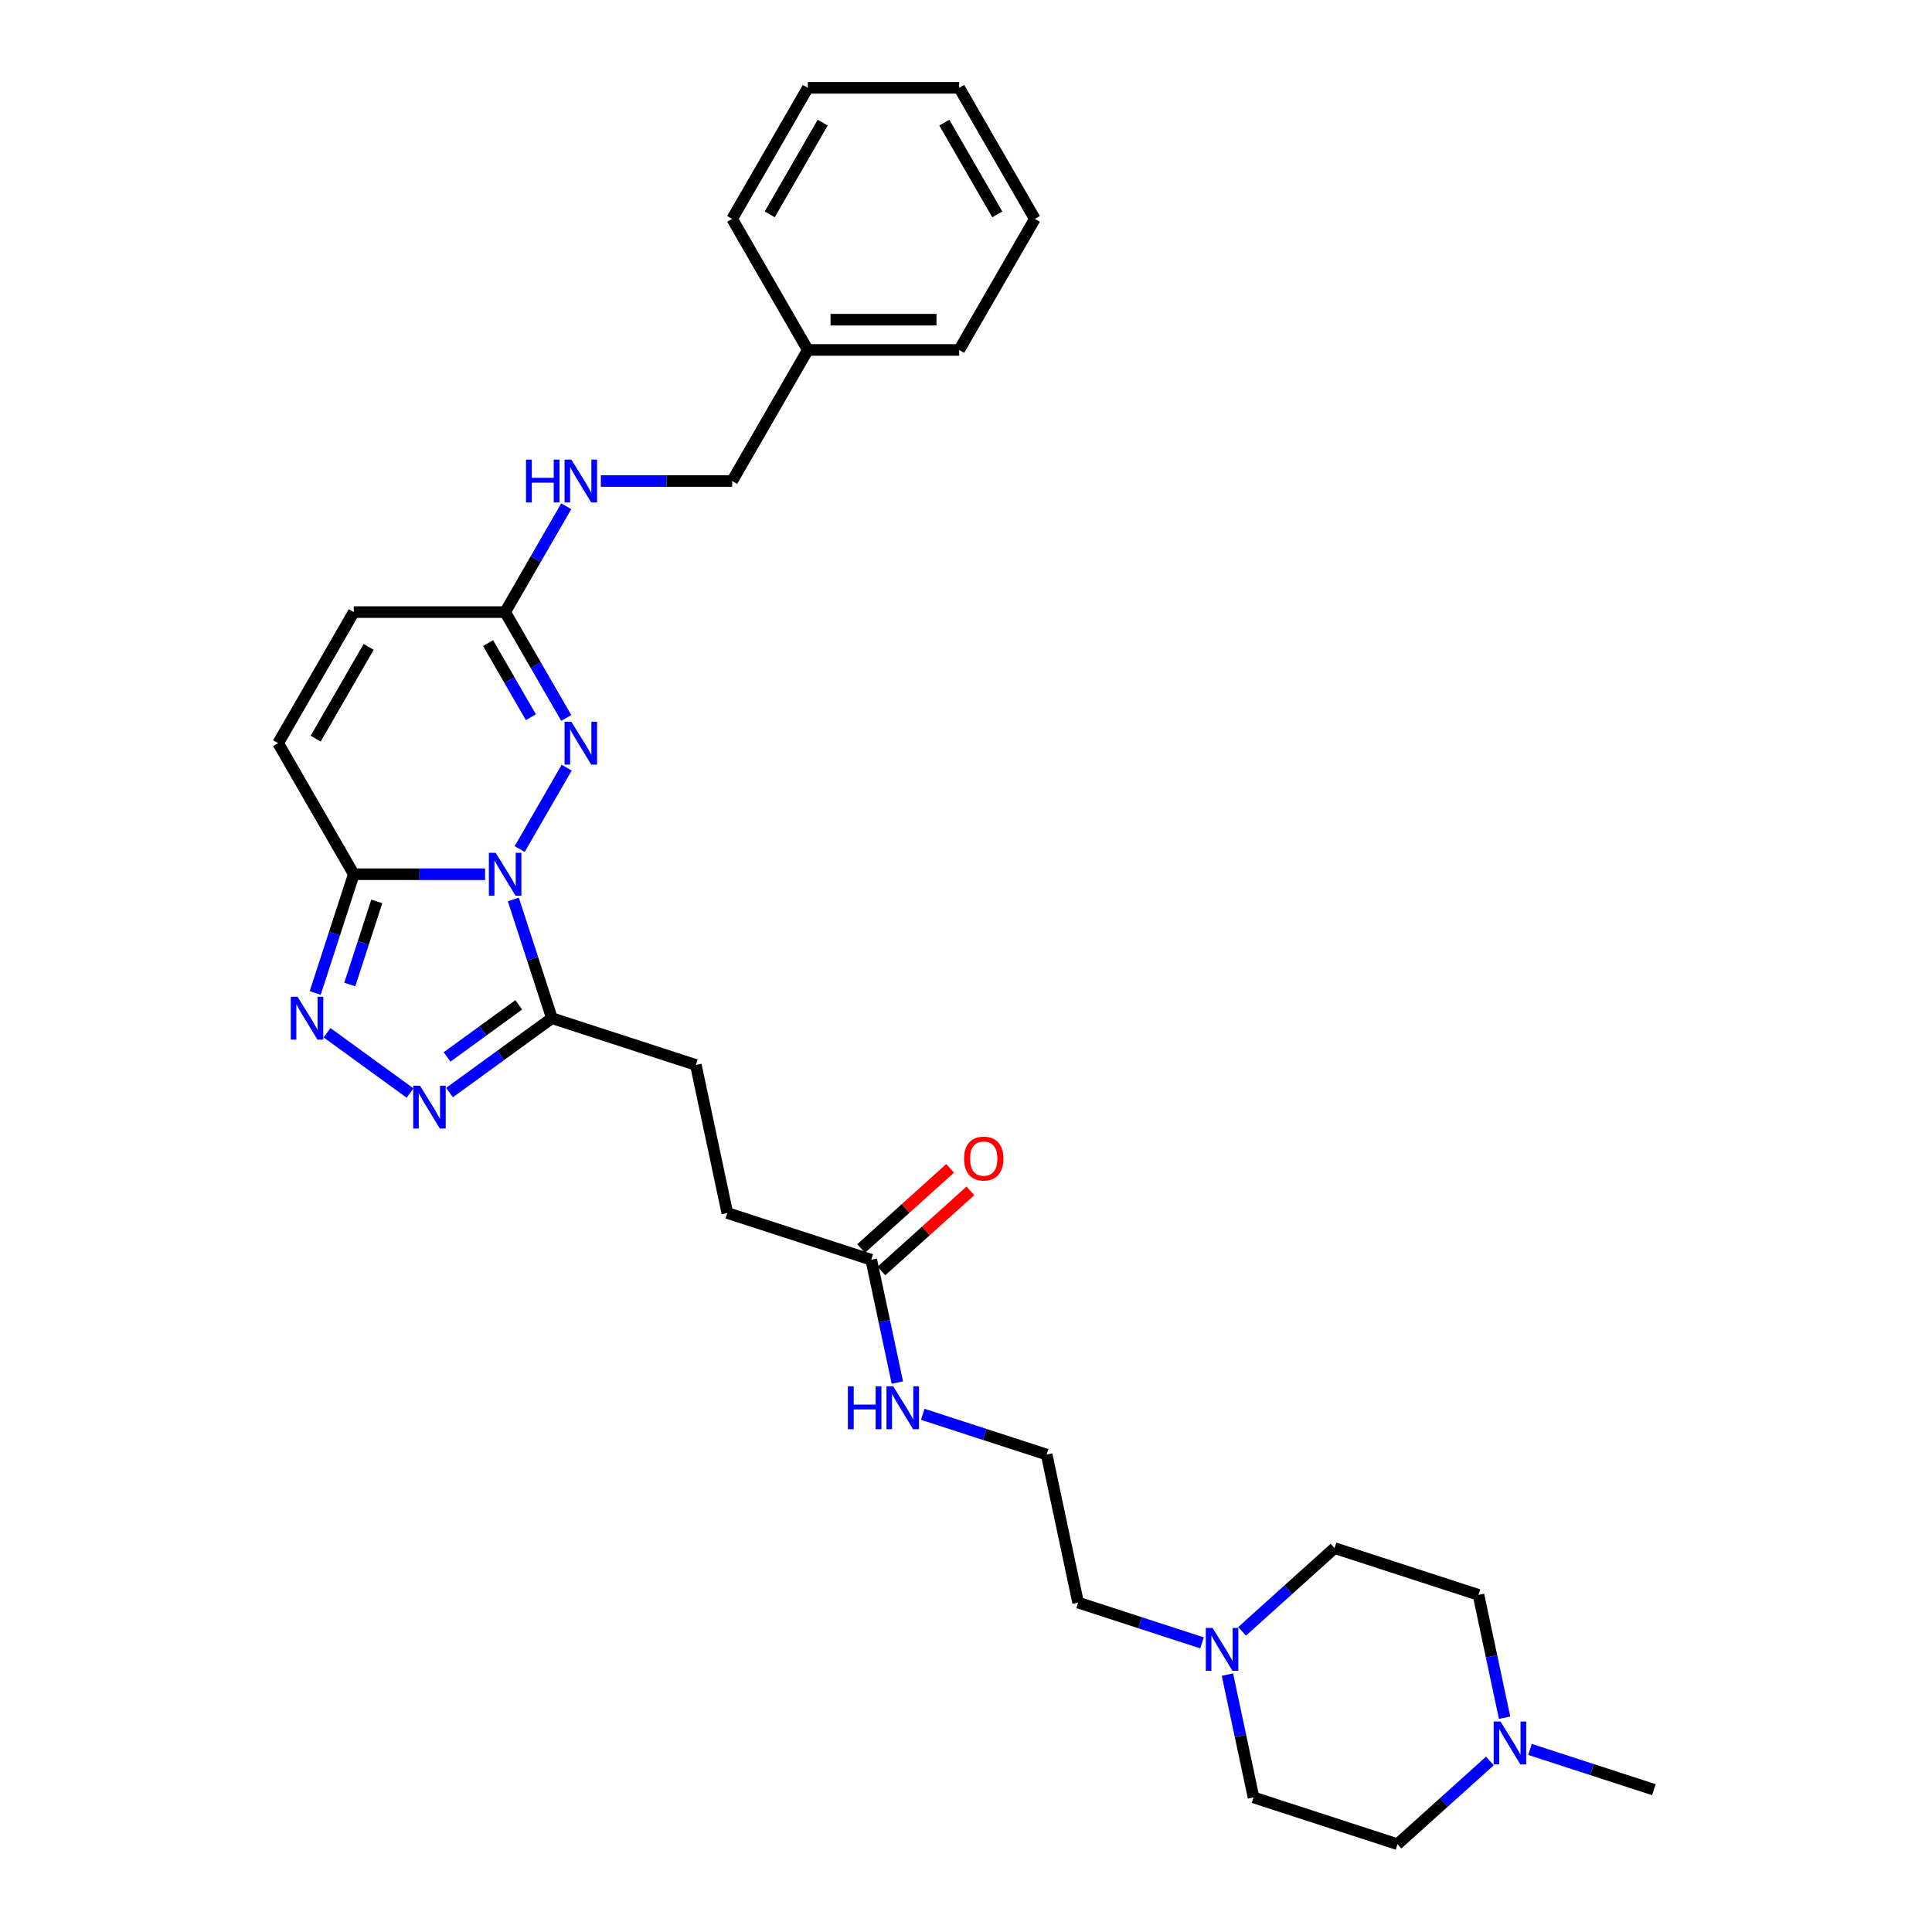 <?xml version='1.0' encoding='iso-8859-1'?>
<svg version='1.1' baseProfile='full'
              xmlns='http://www.w3.org/2000/svg'
                      xmlns:rdkit='http://www.rdkit.org/xml'
                      xmlns:xlink='http://www.w3.org/1999/xlink'
                  xml:space='preserve'
width='1000px' height='1000px' viewBox='0 0 1000 1000'>
<!-- END OF HEADER -->
<rect style='opacity:1.0;fill:#FFFFFF;stroke:none' width='1000' height='1000' x='0' y='0'> </rect>
<path class='bond-0' d='M 251.086,452.505 L 217.104,452.505' style='fill:none;fill-rule:evenodd;stroke:#0000FF;stroke-width:6px;stroke-linecap:butt;stroke-linejoin:miter;stroke-opacity:1' />
<path class='bond-0' d='M 217.104,452.505 L 183.121,452.505' style='fill:none;fill-rule:evenodd;stroke:#000000;stroke-width:6px;stroke-linecap:butt;stroke-linejoin:miter;stroke-opacity:1' />
<path class='bond-1' d='M 268.993,439.454 L 293.309,397.338' style='fill:none;fill-rule:evenodd;stroke:#0000FF;stroke-width:6px;stroke-linecap:butt;stroke-linejoin:miter;stroke-opacity:1' />
<path class='bond-2' d='M 265.699,465.556 L 275.682,496.282' style='fill:none;fill-rule:evenodd;stroke:#0000FF;stroke-width:6px;stroke-linecap:butt;stroke-linejoin:miter;stroke-opacity:1' />
<path class='bond-2' d='M 275.682,496.282 L 285.666,527.008' style='fill:none;fill-rule:evenodd;stroke:#000000;stroke-width:6px;stroke-linecap:butt;stroke-linejoin:miter;stroke-opacity:1' />
<path class='bond-3' d='M 183.121,452.505 L 173.138,483.231' style='fill:none;fill-rule:evenodd;stroke:#000000;stroke-width:6px;stroke-linecap:butt;stroke-linejoin:miter;stroke-opacity:1' />
<path class='bond-3' d='M 173.138,483.231 L 163.154,513.957' style='fill:none;fill-rule:evenodd;stroke:#0000FF;stroke-width:6px;stroke-linecap:butt;stroke-linejoin:miter;stroke-opacity:1' />
<path class='bond-3' d='M 195.027,466.564 L 188.038,488.073' style='fill:none;fill-rule:evenodd;stroke:#000000;stroke-width:6px;stroke-linecap:butt;stroke-linejoin:miter;stroke-opacity:1' />
<path class='bond-3' d='M 188.038,488.073 L 181.05,509.581' style='fill:none;fill-rule:evenodd;stroke:#0000FF;stroke-width:6px;stroke-linecap:butt;stroke-linejoin:miter;stroke-opacity:1' />
<path class='bond-6' d='M 183.121,452.505 L 143.953,384.663' style='fill:none;fill-rule:evenodd;stroke:#000000;stroke-width:6px;stroke-linecap:butt;stroke-linejoin:miter;stroke-opacity:1' />
<path class='bond-5' d='M 293.092,371.612 L 277.275,344.217' style='fill:none;fill-rule:evenodd;stroke:#0000FF;stroke-width:6px;stroke-linecap:butt;stroke-linejoin:miter;stroke-opacity:1' />
<path class='bond-5' d='M 277.275,344.217 L 261.458,316.822' style='fill:none;fill-rule:evenodd;stroke:#000000;stroke-width:6px;stroke-linecap:butt;stroke-linejoin:miter;stroke-opacity:1' />
<path class='bond-5' d='M 274.778,371.228 L 263.707,352.051' style='fill:none;fill-rule:evenodd;stroke:#0000FF;stroke-width:6px;stroke-linecap:butt;stroke-linejoin:miter;stroke-opacity:1' />
<path class='bond-5' d='M 263.707,352.051 L 252.635,332.874' style='fill:none;fill-rule:evenodd;stroke:#000000;stroke-width:6px;stroke-linecap:butt;stroke-linejoin:miter;stroke-opacity:1' />
<path class='bond-4' d='M 285.666,527.008 L 259.164,546.263' style='fill:none;fill-rule:evenodd;stroke:#000000;stroke-width:6px;stroke-linecap:butt;stroke-linejoin:miter;stroke-opacity:1' />
<path class='bond-4' d='M 259.164,546.263 L 232.662,565.518' style='fill:none;fill-rule:evenodd;stroke:#0000FF;stroke-width:6px;stroke-linecap:butt;stroke-linejoin:miter;stroke-opacity:1' />
<path class='bond-4' d='M 268.506,520.109 L 249.955,533.588' style='fill:none;fill-rule:evenodd;stroke:#000000;stroke-width:6px;stroke-linecap:butt;stroke-linejoin:miter;stroke-opacity:1' />
<path class='bond-4' d='M 249.955,533.588 L 231.403,547.066' style='fill:none;fill-rule:evenodd;stroke:#0000FF;stroke-width:6px;stroke-linecap:butt;stroke-linejoin:miter;stroke-opacity:1' />
<path class='bond-12' d='M 285.666,527.008 L 360.169,551.215' style='fill:none;fill-rule:evenodd;stroke:#000000;stroke-width:6px;stroke-linecap:butt;stroke-linejoin:miter;stroke-opacity:1' />
<path class='bond-30' d='M 169.286,534.544 L 212.239,565.751' style='fill:none;fill-rule:evenodd;stroke:#0000FF;stroke-width:6px;stroke-linecap:butt;stroke-linejoin:miter;stroke-opacity:1' />
<path class='bond-7' d='M 261.458,316.822 L 183.121,316.822' style='fill:none;fill-rule:evenodd;stroke:#000000;stroke-width:6px;stroke-linecap:butt;stroke-linejoin:miter;stroke-opacity:1' />
<path class='bond-11' d='M 261.458,316.822 L 277.275,289.426' style='fill:none;fill-rule:evenodd;stroke:#000000;stroke-width:6px;stroke-linecap:butt;stroke-linejoin:miter;stroke-opacity:1' />
<path class='bond-11' d='M 277.275,289.426 L 293.092,262.031' style='fill:none;fill-rule:evenodd;stroke:#0000FF;stroke-width:6px;stroke-linecap:butt;stroke-linejoin:miter;stroke-opacity:1' />
<path class='bond-31' d='M 143.953,384.663 L 183.121,316.822' style='fill:none;fill-rule:evenodd;stroke:#000000;stroke-width:6px;stroke-linecap:butt;stroke-linejoin:miter;stroke-opacity:1' />
<path class='bond-31' d='M 163.397,382.321 L 190.814,334.832' style='fill:none;fill-rule:evenodd;stroke:#000000;stroke-width:6px;stroke-linecap:butt;stroke-linejoin:miter;stroke-opacity:1' />
<path class='bond-8' d='M 622.167,850.343 L 590.101,839.924' style='fill:none;fill-rule:evenodd;stroke:#0000FF;stroke-width:6px;stroke-linecap:butt;stroke-linejoin:miter;stroke-opacity:1' />
<path class='bond-8' d='M 590.101,839.924 L 558.036,829.506' style='fill:none;fill-rule:evenodd;stroke:#000000;stroke-width:6px;stroke-linecap:butt;stroke-linejoin:miter;stroke-opacity:1' />
<path class='bond-18' d='M 642.91,844.374 L 666.832,822.835' style='fill:none;fill-rule:evenodd;stroke:#0000FF;stroke-width:6px;stroke-linecap:butt;stroke-linejoin:miter;stroke-opacity:1' />
<path class='bond-18' d='M 666.832,822.835 L 690.754,801.295' style='fill:none;fill-rule:evenodd;stroke:#000000;stroke-width:6px;stroke-linecap:butt;stroke-linejoin:miter;stroke-opacity:1' />
<path class='bond-19' d='M 635.313,866.764 L 642.069,898.551' style='fill:none;fill-rule:evenodd;stroke:#0000FF;stroke-width:6px;stroke-linecap:butt;stroke-linejoin:miter;stroke-opacity:1' />
<path class='bond-19' d='M 642.069,898.551 L 648.826,930.338' style='fill:none;fill-rule:evenodd;stroke:#000000;stroke-width:6px;stroke-linecap:butt;stroke-linejoin:miter;stroke-opacity:1' />
<path class='bond-9' d='M 771.172,911.467 L 747.251,933.006' style='fill:none;fill-rule:evenodd;stroke:#0000FF;stroke-width:6px;stroke-linecap:butt;stroke-linejoin:miter;stroke-opacity:1' />
<path class='bond-9' d='M 747.251,933.006 L 723.329,954.545' style='fill:none;fill-rule:evenodd;stroke:#000000;stroke-width:6px;stroke-linecap:butt;stroke-linejoin:miter;stroke-opacity:1' />
<path class='bond-24' d='M 791.916,905.498 L 823.982,915.917' style='fill:none;fill-rule:evenodd;stroke:#0000FF;stroke-width:6px;stroke-linecap:butt;stroke-linejoin:miter;stroke-opacity:1' />
<path class='bond-24' d='M 823.982,915.917 L 856.047,926.335' style='fill:none;fill-rule:evenodd;stroke:#000000;stroke-width:6px;stroke-linecap:butt;stroke-linejoin:miter;stroke-opacity:1' />
<path class='bond-33' d='M 778.77,889.077 L 772.014,857.29' style='fill:none;fill-rule:evenodd;stroke:#0000FF;stroke-width:6px;stroke-linecap:butt;stroke-linejoin:miter;stroke-opacity:1' />
<path class='bond-33' d='M 772.014,857.29 L 765.257,825.503' style='fill:none;fill-rule:evenodd;stroke:#000000;stroke-width:6px;stroke-linecap:butt;stroke-linejoin:miter;stroke-opacity:1' />
<path class='bond-10' d='M 450.959,652.048 L 376.456,627.84' style='fill:none;fill-rule:evenodd;stroke:#000000;stroke-width:6px;stroke-linecap:butt;stroke-linejoin:miter;stroke-opacity:1' />
<path class='bond-13' d='M 456.2,657.869 L 479.237,637.127' style='fill:none;fill-rule:evenodd;stroke:#000000;stroke-width:6px;stroke-linecap:butt;stroke-linejoin:miter;stroke-opacity:1' />
<path class='bond-13' d='M 479.237,637.127 L 502.274,616.385' style='fill:none;fill-rule:evenodd;stroke:#FF0000;stroke-width:6px;stroke-linecap:butt;stroke-linejoin:miter;stroke-opacity:1' />
<path class='bond-13' d='M 445.717,646.226 L 468.754,625.484' style='fill:none;fill-rule:evenodd;stroke:#000000;stroke-width:6px;stroke-linecap:butt;stroke-linejoin:miter;stroke-opacity:1' />
<path class='bond-13' d='M 468.754,625.484 L 491.79,604.742' style='fill:none;fill-rule:evenodd;stroke:#FF0000;stroke-width:6px;stroke-linecap:butt;stroke-linejoin:miter;stroke-opacity:1' />
<path class='bond-14' d='M 450.959,652.048 L 457.715,683.835' style='fill:none;fill-rule:evenodd;stroke:#000000;stroke-width:6px;stroke-linecap:butt;stroke-linejoin:miter;stroke-opacity:1' />
<path class='bond-14' d='M 457.715,683.835 L 464.472,715.622' style='fill:none;fill-rule:evenodd;stroke:#0000FF;stroke-width:6px;stroke-linecap:butt;stroke-linejoin:miter;stroke-opacity:1' />
<path class='bond-20' d='M 310.999,248.98 L 344.981,248.98' style='fill:none;fill-rule:evenodd;stroke:#0000FF;stroke-width:6px;stroke-linecap:butt;stroke-linejoin:miter;stroke-opacity:1' />
<path class='bond-20' d='M 344.981,248.98 L 378.964,248.98' style='fill:none;fill-rule:evenodd;stroke:#000000;stroke-width:6px;stroke-linecap:butt;stroke-linejoin:miter;stroke-opacity:1' />
<path class='bond-15' d='M 360.169,551.215 L 376.456,627.84' style='fill:none;fill-rule:evenodd;stroke:#000000;stroke-width:6px;stroke-linecap:butt;stroke-linejoin:miter;stroke-opacity:1' />
<path class='bond-21' d='M 477.618,732.043 L 509.683,742.462' style='fill:none;fill-rule:evenodd;stroke:#0000FF;stroke-width:6px;stroke-linecap:butt;stroke-linejoin:miter;stroke-opacity:1' />
<path class='bond-21' d='M 509.683,742.462 L 541.749,752.88' style='fill:none;fill-rule:evenodd;stroke:#000000;stroke-width:6px;stroke-linecap:butt;stroke-linejoin:miter;stroke-opacity:1' />
<path class='bond-16' d='M 765.257,825.503 L 690.754,801.295' style='fill:none;fill-rule:evenodd;stroke:#000000;stroke-width:6px;stroke-linecap:butt;stroke-linejoin:miter;stroke-opacity:1' />
<path class='bond-17' d='M 723.329,954.545 L 648.826,930.338' style='fill:none;fill-rule:evenodd;stroke:#000000;stroke-width:6px;stroke-linecap:butt;stroke-linejoin:miter;stroke-opacity:1' />
<path class='bond-23' d='M 378.964,248.98 L 418.132,181.138' style='fill:none;fill-rule:evenodd;stroke:#000000;stroke-width:6px;stroke-linecap:butt;stroke-linejoin:miter;stroke-opacity:1' />
<path class='bond-22' d='M 541.749,752.88 L 558.036,829.506' style='fill:none;fill-rule:evenodd;stroke:#000000;stroke-width:6px;stroke-linecap:butt;stroke-linejoin:miter;stroke-opacity:1' />
<path class='bond-25' d='M 418.132,181.138 L 496.469,181.138' style='fill:none;fill-rule:evenodd;stroke:#000000;stroke-width:6px;stroke-linecap:butt;stroke-linejoin:miter;stroke-opacity:1' />
<path class='bond-25' d='M 429.883,165.471 L 484.719,165.471' style='fill:none;fill-rule:evenodd;stroke:#000000;stroke-width:6px;stroke-linecap:butt;stroke-linejoin:miter;stroke-opacity:1' />
<path class='bond-26' d='M 418.132,181.138 L 378.964,113.296' style='fill:none;fill-rule:evenodd;stroke:#000000;stroke-width:6px;stroke-linecap:butt;stroke-linejoin:miter;stroke-opacity:1' />
<path class='bond-27' d='M 496.469,181.138 L 535.638,113.296' style='fill:none;fill-rule:evenodd;stroke:#000000;stroke-width:6px;stroke-linecap:butt;stroke-linejoin:miter;stroke-opacity:1' />
<path class='bond-28' d='M 378.964,113.296 L 418.132,45.455' style='fill:none;fill-rule:evenodd;stroke:#000000;stroke-width:6px;stroke-linecap:butt;stroke-linejoin:miter;stroke-opacity:1' />
<path class='bond-28' d='M 398.407,110.954 L 425.825,63.465' style='fill:none;fill-rule:evenodd;stroke:#000000;stroke-width:6px;stroke-linecap:butt;stroke-linejoin:miter;stroke-opacity:1' />
<path class='bond-32' d='M 535.638,113.296 L 496.469,45.455' style='fill:none;fill-rule:evenodd;stroke:#000000;stroke-width:6px;stroke-linecap:butt;stroke-linejoin:miter;stroke-opacity:1' />
<path class='bond-32' d='M 516.194,110.954 L 488.776,63.465' style='fill:none;fill-rule:evenodd;stroke:#000000;stroke-width:6px;stroke-linecap:butt;stroke-linejoin:miter;stroke-opacity:1' />
<path class='bond-29' d='M 418.132,45.455 L 496.469,45.455' style='fill:none;fill-rule:evenodd;stroke:#000000;stroke-width:6px;stroke-linecap:butt;stroke-linejoin:miter;stroke-opacity:1' />
<path  class='atom-0' d='M 256.554 441.413
L 263.824 453.163
Q 264.545 454.323, 265.704 456.422
Q 266.864 458.521, 266.926 458.647
L 266.926 441.413
L 269.872 441.413
L 269.872 463.598
L 266.832 463.598
L 259.03 450.75
Q 258.121 449.246, 257.15 447.523
Q 256.21 445.799, 255.928 445.267
L 255.928 463.598
L 253.045 463.598
L 253.045 441.413
L 256.554 441.413
' fill='#0000FF'/>
<path  class='atom-2' d='M 295.723 373.571
L 302.993 385.321
Q 303.713 386.481, 304.873 388.58
Q 306.032 390.68, 306.095 390.805
L 306.095 373.571
L 309.04 373.571
L 309.04 395.756
L 306.001 395.756
L 298.198 382.909
Q 297.29 381.405, 296.318 379.681
Q 295.378 377.958, 295.096 377.425
L 295.096 395.756
L 292.213 395.756
L 292.213 373.571
L 295.723 373.571
' fill='#0000FF'/>
<path  class='atom-4' d='M 154.01 515.915
L 161.28 527.666
Q 162 528.825, 163.16 530.925
Q 164.319 533.024, 164.382 533.15
L 164.382 515.915
L 167.327 515.915
L 167.327 538.1
L 164.288 538.1
L 156.485 525.253
Q 155.577 523.749, 154.605 522.026
Q 153.665 520.302, 153.383 519.77
L 153.383 538.1
L 150.501 538.1
L 150.501 515.915
L 154.01 515.915
' fill='#0000FF'/>
<path  class='atom-5' d='M 217.386 561.961
L 224.656 573.711
Q 225.376 574.871, 226.536 576.97
Q 227.695 579.07, 227.758 579.195
L 227.758 561.961
L 230.703 561.961
L 230.703 584.146
L 227.664 584.146
L 219.861 571.299
Q 218.953 569.794, 217.981 568.071
Q 217.041 566.348, 216.759 565.815
L 216.759 584.146
L 213.876 584.146
L 213.876 561.961
L 217.386 561.961
' fill='#0000FF'/>
<path  class='atom-9' d='M 627.635 842.62
L 634.904 854.371
Q 635.625 855.53, 636.784 857.63
Q 637.944 859.729, 638.006 859.855
L 638.006 842.62
L 640.952 842.62
L 640.952 864.805
L 637.912 864.805
L 630.11 851.958
Q 629.201 850.454, 628.23 848.731
Q 627.29 847.007, 627.008 846.475
L 627.008 864.805
L 624.125 864.805
L 624.125 842.62
L 627.635 842.62
' fill='#0000FF'/>
<path  class='atom-10' d='M 776.64 891.035
L 783.91 902.786
Q 784.631 903.945, 785.79 906.045
Q 786.949 908.144, 787.012 908.269
L 787.012 891.035
L 789.958 891.035
L 789.958 913.22
L 786.918 913.22
L 779.116 900.373
Q 778.207 898.869, 777.236 897.146
Q 776.296 895.422, 776.014 894.889
L 776.014 913.22
L 773.131 913.22
L 773.131 891.035
L 776.64 891.035
' fill='#0000FF'/>
<path  class='atom-12' d='M 272.253 237.887
L 275.261 237.887
L 275.261 247.319
L 286.604 247.319
L 286.604 237.887
L 289.613 237.887
L 289.613 260.072
L 286.604 260.072
L 286.604 249.826
L 275.261 249.826
L 275.261 260.072
L 272.253 260.072
L 272.253 237.887
' fill='#0000FF'/>
<path  class='atom-12' d='M 295.723 237.887
L 302.993 249.638
Q 303.713 250.797, 304.873 252.897
Q 306.032 254.996, 306.095 255.121
L 306.095 237.887
L 309.04 237.887
L 309.04 260.072
L 306.001 260.072
L 298.198 247.225
Q 297.29 245.721, 296.318 243.998
Q 295.378 242.274, 295.096 241.742
L 295.096 260.072
L 292.213 260.072
L 292.213 237.887
L 295.723 237.887
' fill='#0000FF'/>
<path  class='atom-14' d='M 498.99 599.693
Q 498.99 594.366, 501.623 591.389
Q 504.255 588.412, 509.174 588.412
Q 514.094 588.412, 516.726 591.389
Q 519.358 594.366, 519.358 599.693
Q 519.358 605.083, 516.695 608.153
Q 514.031 611.193, 509.174 611.193
Q 504.286 611.193, 501.623 608.153
Q 498.99 605.114, 498.99 599.693
M 509.174 608.686
Q 512.558 608.686, 514.376 606.43
Q 516.225 604.142, 516.225 599.693
Q 516.225 595.337, 514.376 593.144
Q 512.558 590.919, 509.174 590.919
Q 505.79 590.919, 503.941 593.113
Q 502.124 595.306, 502.124 599.693
Q 502.124 604.174, 503.941 606.43
Q 505.79 608.686, 509.174 608.686
' fill='#FF0000'/>
<path  class='atom-15' d='M 438.872 717.58
L 441.88 717.58
L 441.88 727.012
L 453.223 727.012
L 453.223 717.58
L 456.232 717.58
L 456.232 739.765
L 453.223 739.765
L 453.223 729.519
L 441.88 729.519
L 441.88 739.765
L 438.872 739.765
L 438.872 717.58
' fill='#0000FF'/>
<path  class='atom-15' d='M 462.342 717.58
L 469.612 729.331
Q 470.332 730.49, 471.492 732.59
Q 472.651 734.689, 472.714 734.815
L 472.714 717.58
L 475.659 717.58
L 475.659 739.765
L 472.62 739.765
L 464.817 726.918
Q 463.909 725.414, 462.937 723.691
Q 461.997 721.967, 461.715 721.435
L 461.715 739.765
L 458.832 739.765
L 458.832 717.58
L 462.342 717.58
' fill='#0000FF'/>
</svg>
